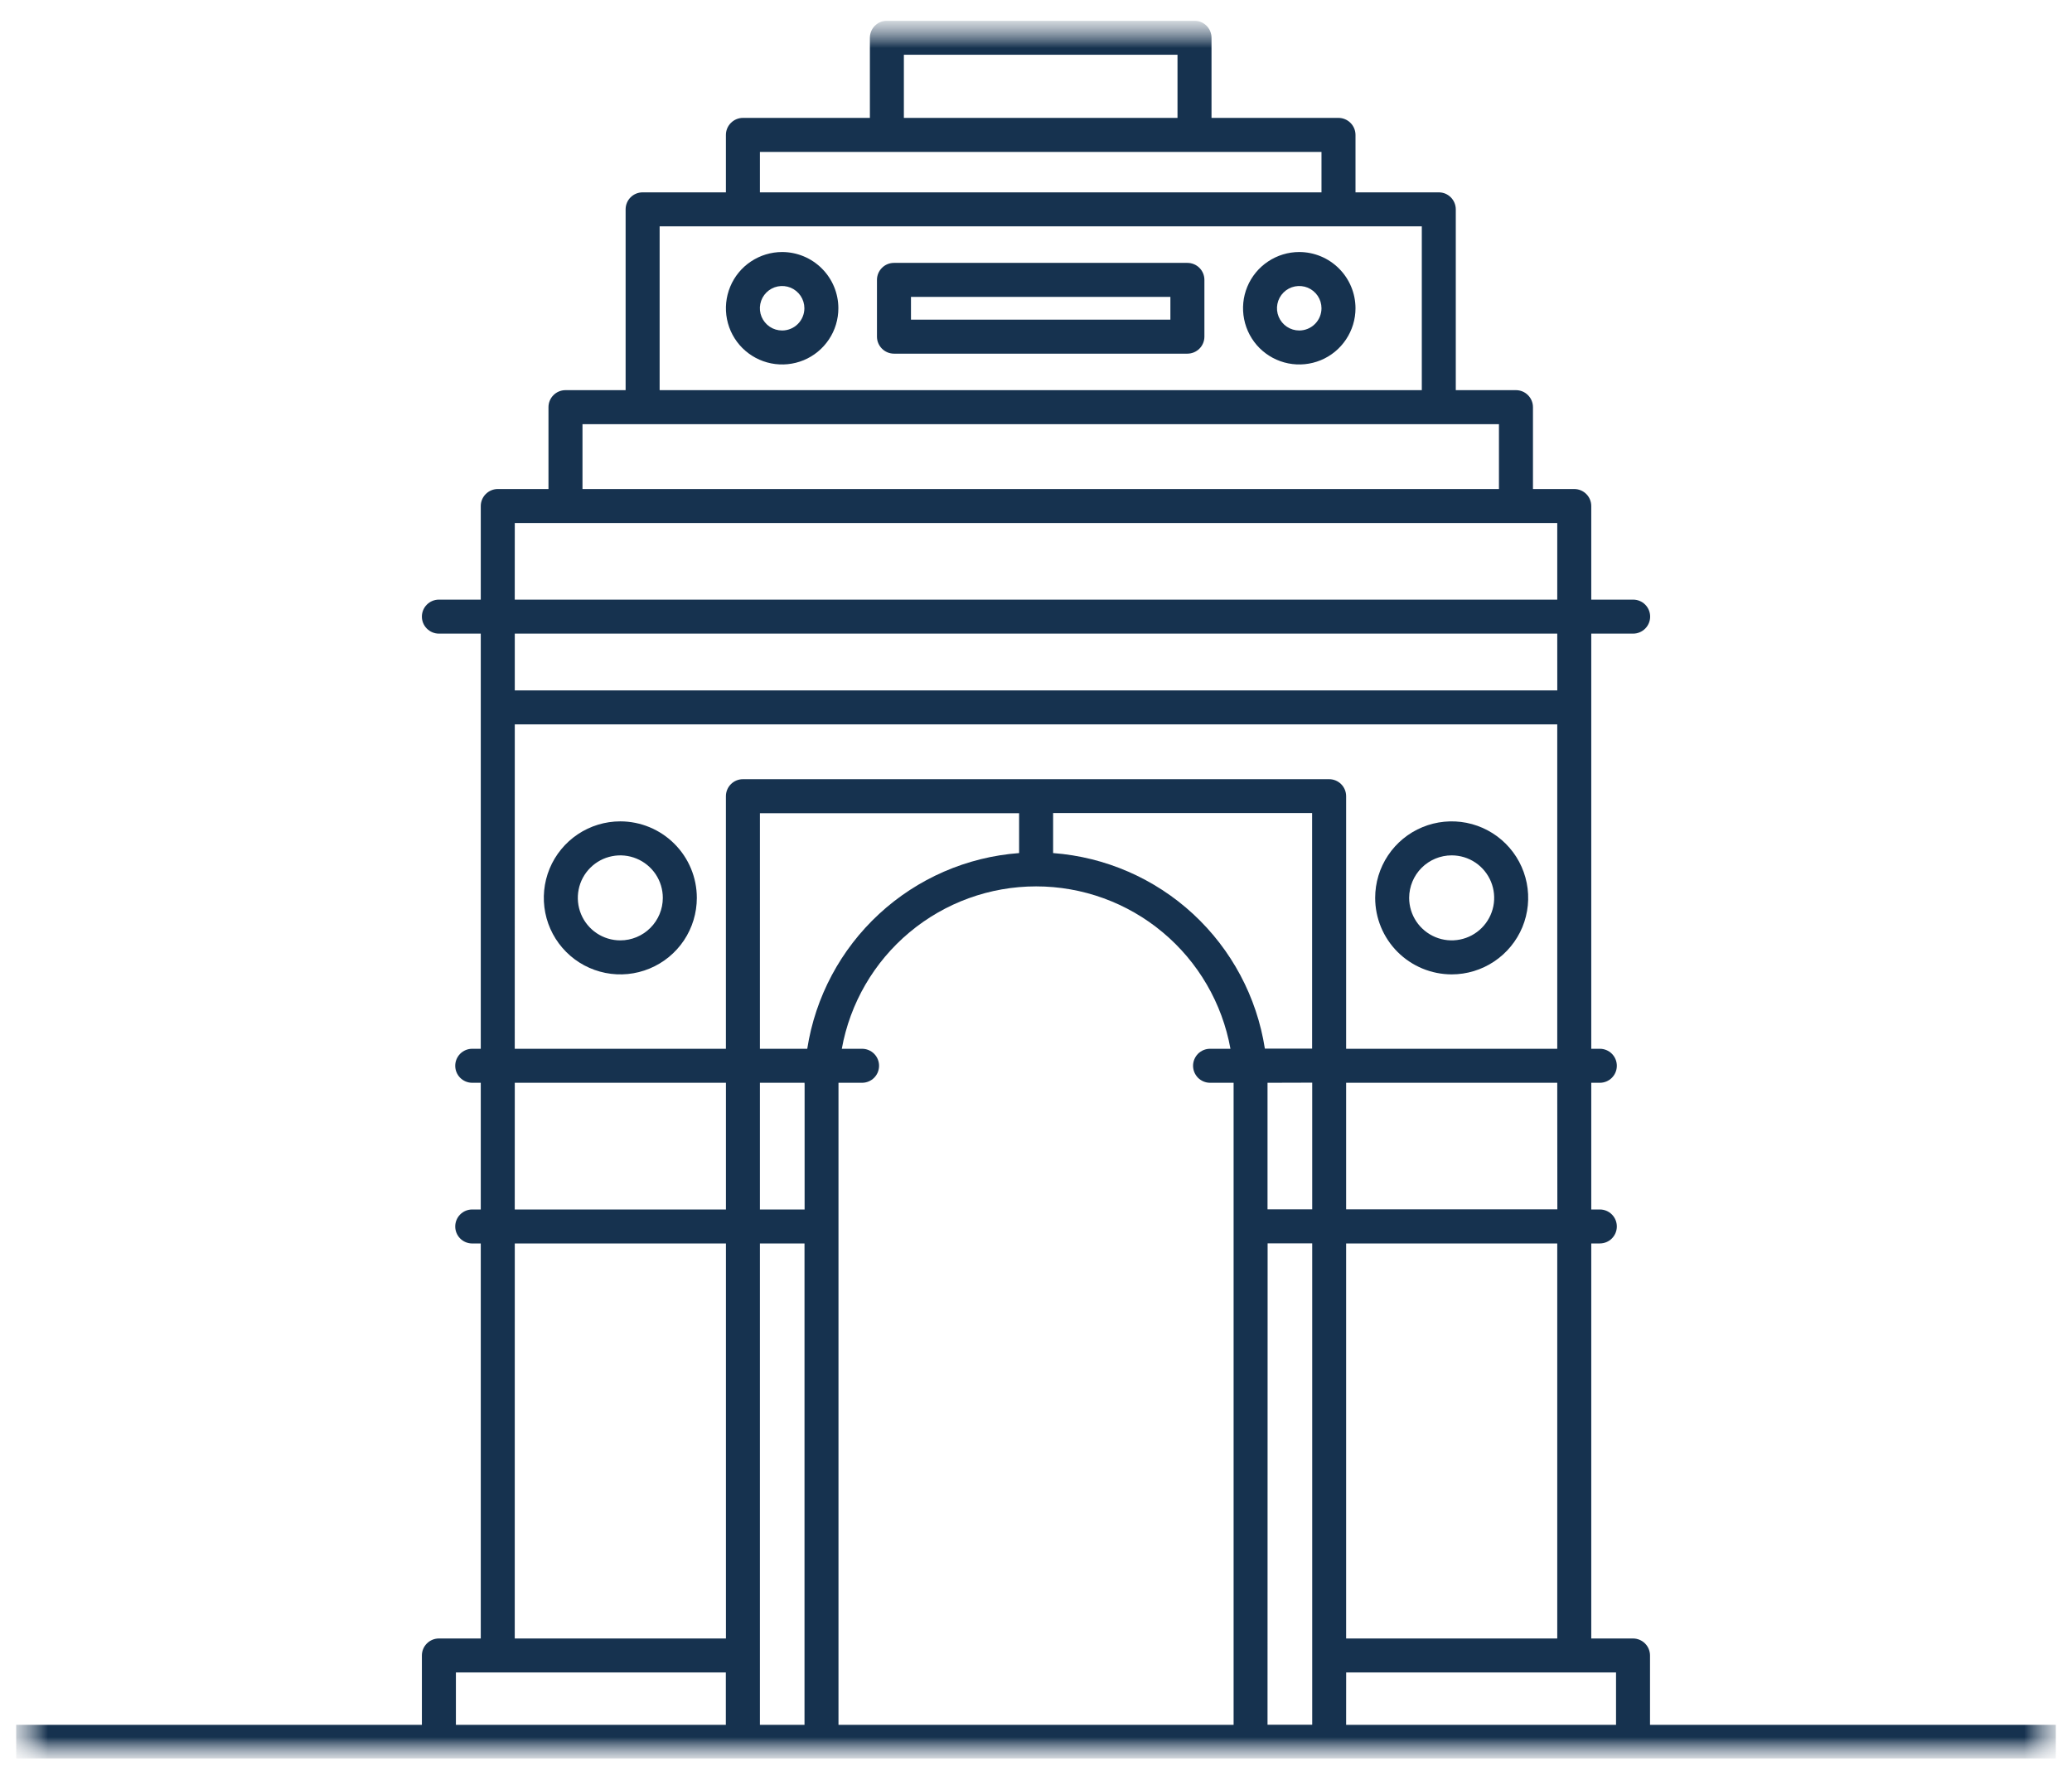 <svg width="65" height="56" viewBox="0 0 65 56" fill="none" xmlns="http://www.w3.org/2000/svg">
<g clip-path="url(#clip0_1612_23460)">
<mask id="mask0_1612_23460" style="mask-type:luminance" maskUnits="userSpaceOnUse" x="0" y="0" width="65" height="56">
<path d="M64.5 0.651H0.5V55.18H64.5V0.651Z" fill="white"/>
</mask>
<g mask="url(#mask0_1612_23460)">
<mask id="mask1_1612_23460" style="mask-type:luminance" maskUnits="userSpaceOnUse" x="0" y="0" width="65" height="56">
<path d="M64.501 0.651H0.5V55.184H64.501V0.651Z" fill="white"/>
</mask>
<g mask="url(#mask1_1612_23460)">
<path d="M19.46 25.77C18.985 25.77 18.521 25.911 18.126 26.175C17.732 26.439 17.424 26.814 17.242 27.252C17.061 27.691 17.013 28.174 17.106 28.639C17.198 29.105 17.427 29.532 17.763 29.868C18.098 30.204 18.526 30.432 18.992 30.525C19.457 30.618 19.94 30.57 20.378 30.388C20.817 30.207 21.192 29.899 21.456 29.504C21.719 29.11 21.86 28.645 21.86 28.171C21.86 27.534 21.607 26.924 21.156 26.474C20.706 26.024 20.096 25.771 19.46 25.77ZM19.46 29.504C19.196 29.504 18.938 29.426 18.719 29.28C18.5 29.133 18.329 28.925 18.228 28.681C18.127 28.437 18.101 28.169 18.152 27.911C18.203 27.652 18.33 27.414 18.517 27.228C18.703 27.041 18.941 26.914 19.2 26.863C19.458 26.811 19.727 26.838 19.97 26.939C20.214 27.04 20.422 27.211 20.569 27.43C20.715 27.649 20.793 27.907 20.793 28.171C20.793 28.524 20.652 28.863 20.402 29.113C20.152 29.363 19.813 29.504 19.46 29.504Z" fill="#16324F"/>
<path d="M24.537 7.907C24.188 7.907 23.846 8.011 23.556 8.205C23.266 8.398 23.04 8.674 22.907 8.996C22.773 9.319 22.738 9.673 22.806 10.015C22.874 10.358 23.042 10.672 23.289 10.919C23.536 11.165 23.85 11.333 24.192 11.401C24.535 11.469 24.889 11.434 25.212 11.301C25.534 11.168 25.809 10.941 26.003 10.651C26.197 10.361 26.3 10.02 26.3 9.671C26.3 9.204 26.114 8.755 25.783 8.425C25.453 8.094 25.004 7.908 24.537 7.907ZM24.537 10.369C24.398 10.369 24.263 10.329 24.148 10.252C24.034 10.175 23.944 10.066 23.891 9.939C23.838 9.811 23.824 9.671 23.851 9.536C23.878 9.4 23.944 9.276 24.042 9.178C24.14 9.08 24.264 9.014 24.399 8.987C24.535 8.96 24.675 8.974 24.803 9.026C24.93 9.079 25.039 9.169 25.116 9.283C25.193 9.398 25.234 9.533 25.234 9.671C25.234 9.856 25.16 10.034 25.029 10.165C24.899 10.295 24.721 10.369 24.537 10.369Z" fill="#16324F"/>
<path d="M40.759 7.907C40.41 7.907 40.069 8.011 39.779 8.205C39.489 8.398 39.262 8.674 39.129 8.996C38.995 9.319 38.961 9.673 39.029 10.015C39.097 10.358 39.265 10.672 39.511 10.919C39.758 11.165 40.072 11.333 40.414 11.401C40.757 11.469 41.111 11.434 41.434 11.301C41.756 11.168 42.032 10.941 42.225 10.651C42.419 10.361 42.523 10.02 42.523 9.671C42.522 9.204 42.336 8.755 42.005 8.425C41.675 8.094 41.226 7.908 40.759 7.907ZM40.759 10.369C40.621 10.369 40.486 10.329 40.371 10.252C40.256 10.175 40.166 10.066 40.113 9.939C40.06 9.811 40.046 9.671 40.073 9.536C40.1 9.4 40.166 9.276 40.264 9.178C40.362 9.08 40.486 9.014 40.621 8.987C40.757 8.96 40.897 8.974 41.025 9.026C41.152 9.079 41.261 9.169 41.338 9.283C41.415 9.398 41.456 9.533 41.456 9.671C41.456 9.856 41.382 10.034 41.252 10.164C41.121 10.295 40.944 10.369 40.759 10.369Z" fill="#16324F"/>
<path d="M37.249 8.248H28.045C27.903 8.248 27.767 8.304 27.668 8.404C27.567 8.504 27.511 8.64 27.511 8.781V10.562C27.511 10.704 27.567 10.839 27.668 10.939C27.767 11.039 27.903 11.096 28.045 11.096H37.249C37.391 11.096 37.527 11.039 37.627 10.939C37.727 10.839 37.783 10.704 37.783 10.562V8.781C37.783 8.64 37.727 8.504 37.627 8.404C37.527 8.304 37.391 8.248 37.249 8.248ZM36.716 10.029H28.578V9.315H36.716V10.029Z" fill="#16324F"/>
<path d="M45.54 30.571C46.015 30.571 46.479 30.43 46.873 30.166C47.268 29.902 47.576 29.527 47.758 29.089C47.939 28.65 47.987 28.168 47.894 27.702C47.801 27.236 47.573 26.809 47.237 26.473C46.901 26.137 46.474 25.909 46.008 25.816C45.543 25.724 45.06 25.771 44.621 25.953C44.183 26.134 43.808 26.442 43.544 26.837C43.28 27.232 43.14 27.696 43.14 28.17C43.14 28.807 43.393 29.417 43.843 29.867C44.293 30.317 44.904 30.57 45.54 30.571ZM45.54 26.837C45.804 26.837 46.062 26.915 46.281 27.061C46.5 27.208 46.671 27.416 46.772 27.66C46.873 27.904 46.899 28.172 46.848 28.43C46.796 28.689 46.669 28.927 46.483 29.113C46.296 29.3 46.059 29.427 45.8 29.478C45.541 29.53 45.273 29.503 45.03 29.402C44.786 29.301 44.578 29.13 44.431 28.911C44.285 28.692 44.206 28.434 44.206 28.17C44.207 27.817 44.347 27.478 44.597 27.228C44.847 26.978 45.186 26.837 45.54 26.837Z" fill="#16324F"/>
<path d="M51.762 54.117V51.941C51.762 51.799 51.706 51.663 51.605 51.563C51.505 51.463 51.37 51.407 51.228 51.407H49.919V39.013H50.187C50.329 39.013 50.465 38.957 50.565 38.857C50.665 38.757 50.721 38.621 50.721 38.48C50.721 38.338 50.665 38.203 50.565 38.103C50.465 38.003 50.329 37.947 50.187 37.947H49.919V33.972H50.187C50.329 33.972 50.465 33.916 50.565 33.816C50.665 33.716 50.721 33.58 50.721 33.438C50.721 33.297 50.665 33.161 50.565 33.061C50.465 32.961 50.329 32.905 50.187 32.905H49.919V19.88H51.233C51.374 19.88 51.51 19.823 51.61 19.723C51.71 19.623 51.766 19.488 51.766 19.346C51.766 19.205 51.71 19.069 51.61 18.969C51.51 18.869 51.374 18.813 51.233 18.813H49.919V15.877C49.919 15.735 49.863 15.6 49.763 15.5C49.663 15.4 49.527 15.343 49.386 15.343H48.09V12.775C48.09 12.633 48.034 12.498 47.934 12.398C47.834 12.297 47.699 12.241 47.557 12.241H45.669V6.568C45.669 6.498 45.655 6.429 45.628 6.364C45.601 6.299 45.562 6.241 45.513 6.191C45.463 6.142 45.404 6.102 45.34 6.075C45.275 6.049 45.206 6.035 45.135 6.035H42.523V4.233C42.523 4.163 42.509 4.093 42.482 4.029C42.455 3.964 42.416 3.905 42.366 3.856C42.317 3.806 42.258 3.767 42.193 3.74C42.129 3.713 42.059 3.699 41.989 3.699H38.006V1.185C38.006 1.043 37.95 0.908 37.85 0.808C37.75 0.708 37.614 0.651 37.473 0.651H27.822C27.681 0.651 27.545 0.708 27.445 0.808C27.345 0.908 27.289 1.043 27.289 1.185V3.699H23.306C23.164 3.699 23.029 3.756 22.929 3.856C22.829 3.956 22.772 4.091 22.772 4.233V6.035H20.16C20.018 6.035 19.882 6.091 19.782 6.191C19.682 6.291 19.626 6.427 19.626 6.568V12.241H17.739C17.598 12.241 17.462 12.297 17.362 12.398C17.262 12.498 17.206 12.633 17.206 12.775V15.343H15.616C15.474 15.343 15.339 15.4 15.239 15.5C15.139 15.6 15.082 15.735 15.082 15.877V18.813H13.769C13.627 18.813 13.492 18.869 13.392 18.969C13.291 19.069 13.235 19.205 13.235 19.346C13.235 19.488 13.291 19.623 13.392 19.723C13.492 19.823 13.627 19.88 13.769 19.88H15.082V32.905H14.814C14.673 32.905 14.537 32.961 14.437 33.061C14.337 33.161 14.281 33.297 14.281 33.438C14.281 33.58 14.337 33.716 14.437 33.816C14.537 33.916 14.673 33.972 14.814 33.972H15.082V37.947H14.814C14.673 37.947 14.537 38.003 14.437 38.103C14.337 38.203 14.281 38.339 14.281 38.481C14.281 38.622 14.337 38.758 14.437 38.858C14.537 38.958 14.673 39.014 14.814 39.014H15.082V51.407H13.769C13.627 51.407 13.492 51.463 13.392 51.563C13.291 51.663 13.235 51.799 13.235 51.941V54.117H0.5V55.184H64.501V54.117H51.762ZM48.852 51.407H42.229V39.013H48.852V51.407ZM25.321 32.905H23.839V25.514H31.97V26.765C30.332 26.887 28.783 27.561 27.577 28.676C26.37 29.791 25.576 31.282 25.324 32.905M25.241 34.006V37.947H23.839V33.972H25.239C25.239 33.983 25.239 33.995 25.239 34.006M33.037 25.51H41.162V32.901H39.68C39.428 31.279 38.634 29.79 37.428 28.675C36.222 27.561 34.675 26.888 33.037 26.765V25.51ZM41.165 33.968V37.943H39.763V34.006C39.763 33.995 39.763 33.983 39.763 33.972L41.165 33.968ZM39.766 39.01H41.165V54.113H39.763L39.766 39.01ZM48.855 37.943H42.229V33.972H48.852L48.855 37.943ZM28.355 1.718H36.939V3.699H28.355V1.718ZM23.839 4.766H41.456V6.035H23.839V4.766ZM20.693 7.102H44.603V12.241H20.693V7.102ZM18.273 13.308H47.023V15.343H18.273V13.308ZM16.149 16.41H48.852V18.813H16.148L16.149 16.41ZM48.853 21.661H16.149V19.88H48.852L48.853 21.661ZM16.149 22.728H48.852V32.905H42.229V24.98C42.229 24.839 42.173 24.703 42.073 24.603C41.973 24.503 41.837 24.447 41.696 24.447H23.306C23.164 24.447 23.029 24.503 22.929 24.603C22.829 24.703 22.772 24.839 22.772 24.98V32.905H16.148L16.149 22.728ZM16.149 33.972H22.773V37.947H16.148L16.149 33.972ZM16.149 39.013H22.773V51.407H16.148L16.149 39.013ZM14.302 52.474H22.77V54.117H14.302V52.474ZM23.839 39.013H25.238V54.117H23.839V39.013ZM26.304 54.117V34.006C26.304 33.995 26.304 33.983 26.304 33.972H27.043C27.185 33.972 27.32 33.916 27.421 33.816C27.521 33.716 27.577 33.58 27.577 33.438C27.577 33.297 27.521 33.161 27.421 33.061C27.32 32.961 27.185 32.905 27.043 32.905H26.408C26.666 31.476 27.417 30.183 28.531 29.252C29.646 28.32 31.052 27.81 32.504 27.81C33.956 27.81 35.362 28.32 36.476 29.252C37.59 30.183 38.342 31.476 38.6 32.905H37.961C37.89 32.905 37.821 32.919 37.756 32.946C37.692 32.972 37.633 33.012 37.583 33.061C37.534 33.111 37.495 33.17 37.468 33.234C37.441 33.299 37.427 33.368 37.427 33.438C37.427 33.509 37.441 33.578 37.468 33.643C37.495 33.707 37.534 33.766 37.583 33.816C37.633 33.865 37.692 33.904 37.756 33.931C37.821 33.958 37.89 33.972 37.961 33.972H38.699C38.699 33.983 38.699 33.995 38.699 34.006V54.117H26.304ZM42.23 52.474H50.696V54.117H42.229L42.23 52.474Z" fill="#16324F"/>
</g>
</g>
</g>
<defs>
<clipPath id="clip0_1612_23460">
<rect width="64" height="54.528" fill="white" transform="translate(0.5 0.651)"/>
</clipPath>
</defs>
</svg>
